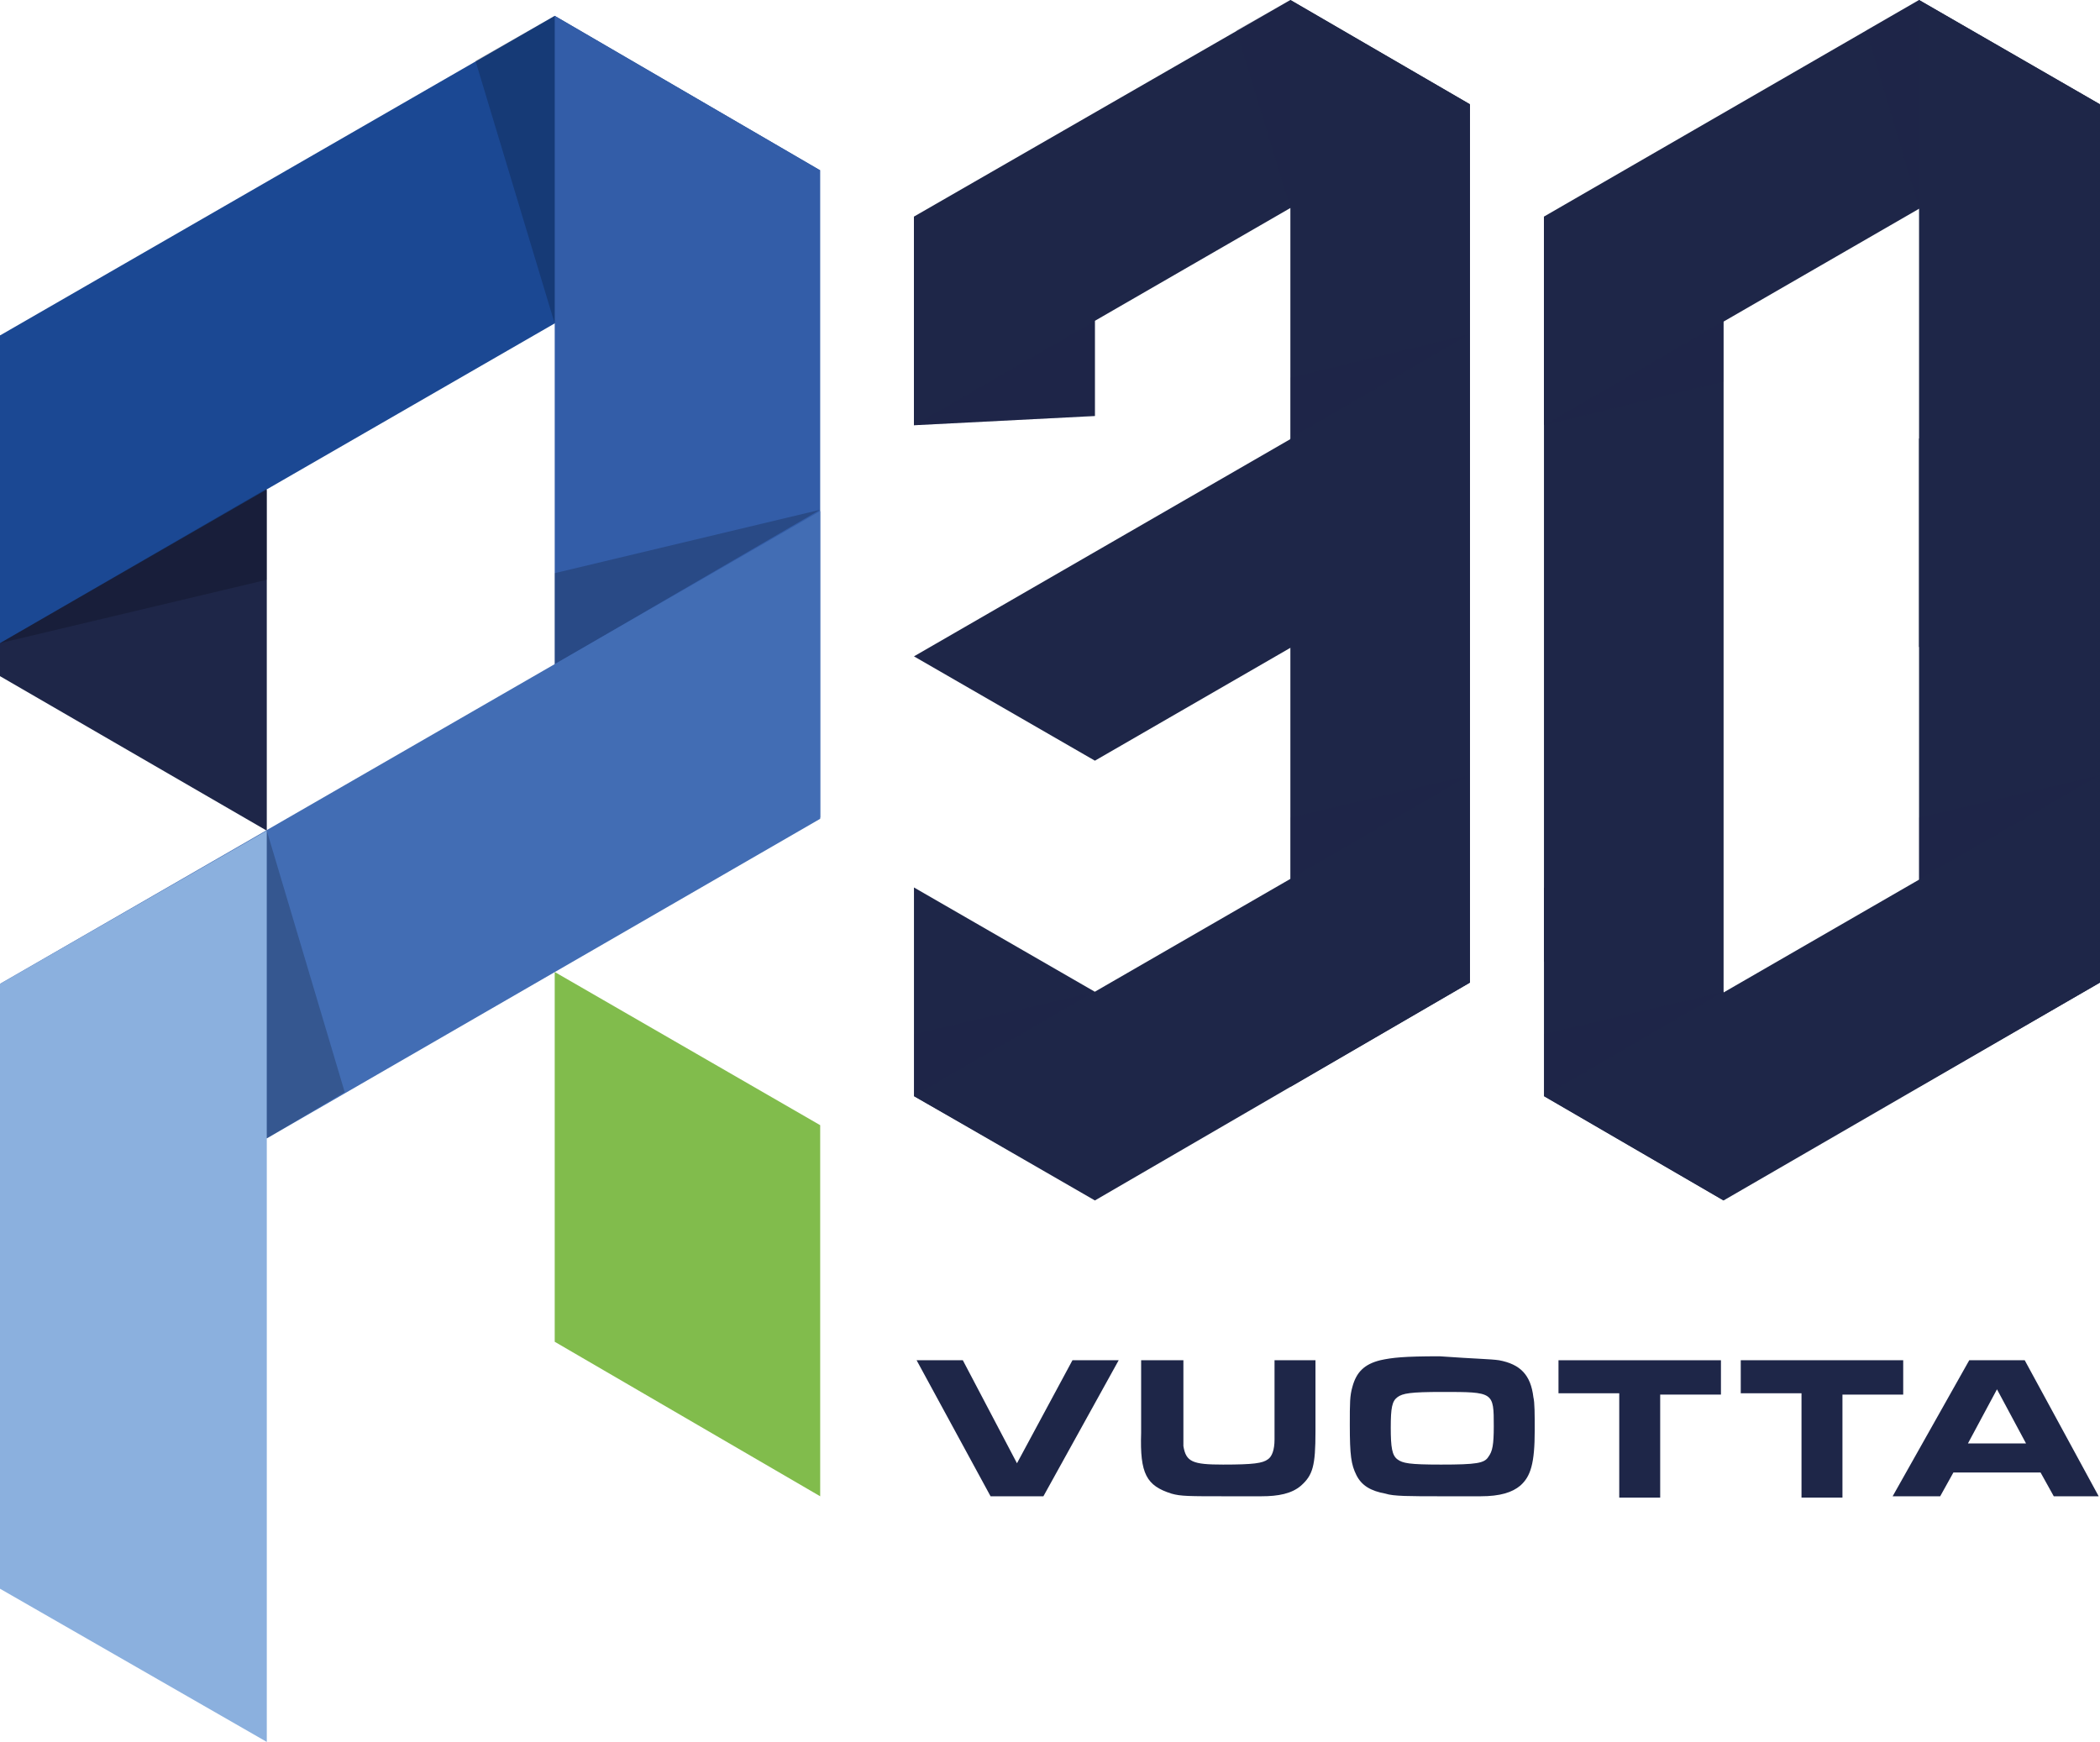 <?xml version="1.0" encoding="UTF-8"?> <!-- Generator: Adobe Illustrator 27.2.0, SVG Export Plug-In . SVG Version: 6.00 Build 0) --> <svg xmlns="http://www.w3.org/2000/svg" xmlns:xlink="http://www.w3.org/1999/xlink" version="1.1" id="Layer_1" x="0px" y="0px" viewBox="0 0 159 131.9" style="enable-background:new 0 0 159 131.9;" xml:space="preserve"> <style type="text/css"> .st0{fill:#1E2648;} .st1{fill:#1B4893;} .st2{fill:#335DA8;} .st3{fill:#81BC4C;} .st4{opacity:0.2;fill:#020203;} .st5{fill:#426DB4;} .st6{fill:#8BB0DE;} .st7{opacity:0.2;fill:#1E2648;} .st8{opacity:0.1;fill:#1E2648;} </style> <g> <g> <polygon class="st0" points="0,25.4 0,51.2 20.2,62.9 20.2,37.1 "></polygon> <polygon class="st1" points="0,48.7 62.1,12.9 42,1.2 0,25.4 "></polygon> <polygon class="st2" points="42,1.2 42,73.5 62.1,61.9 62.1,12.9 "></polygon> <polygon class="st3" points="42,73.6 42,101.6 62.1,113.3 62.1,85.2 "></polygon> <polygon class="st4" points="42,24.5 36,4.6 42,1.2 "></polygon> <polygon class="st4" points="62.1,38.6 42,43.4 42,50.3 "></polygon> <polygon class="st4" points="0,48.7 20.2,43.9 20.2,37 "></polygon> <polygon class="st5" points="20.2,86.2 62.1,62 62.1,38.7 0,74.5 "></polygon> <polygon class="st6" points="0,74.5 0,120.3 20.2,131.9 20.2,62.9 "></polygon> <polygon class="st4" points="20.2,62.9 26.1,82.7 20.2,86.2 "></polygon> </g> <g> <g> <polygon class="st0" points="69.2,16.4 69.2,32.2 82.9,31.5 82.9,24.3 "></polygon> <polygon class="st0" points="69.2,67.2 69.2,83 82.9,90.8 82.9,75.1 "></polygon> <polygon class="st0" points="69.2,32.2 111.3,7.9 97.7,0 69.2,16.4 "></polygon> <polygon class="st0" points="97.7,0 97.7,49 111.3,41.2 111.3,7.9 "></polygon> <polygon class="st0" points="97.7,33.2 97.7,82.3 111.3,74.4 111.3,41.1 "></polygon> <polygon class="st7" points="97.7,15.8 93.6,2.3 97.7,0 "></polygon> <polygon class="st7" points="111.3,25.3 97.7,28.6 97.7,33.2 "></polygon> <polygon class="st7" points="111.3,58.7 97.7,61.9 97.7,66.6 "></polygon> <polygon class="st7" points="69.2,32.2 82.9,31.5 82.9,24.3 "></polygon> <polygon class="st8" points="82.9,75.1 69.2,78.3 69.2,83 "></polygon> <polygon class="st0" points="82.9,57.6 111.3,41.2 111.3,25.4 69.2,49.7 "></polygon> <polygon class="st0" points="82.9,90.9 111.3,74.4 111.3,58.7 69.2,83 "></polygon> </g> <g> <g> <polygon class="st0" points="116.9,16.4 116.9,72.8 130.5,80.6 130.5,24.3 "></polygon> <polygon class="st0" points="116.9,67.2 116.9,83 130.5,90.9 130.5,75.1 "></polygon> <polygon class="st0" points="116.9,32.2 159,7.9 145.3,0 116.9,16.4 "></polygon> <polygon class="st0" points="145.3,0 145.3,49 159,41.2 159,7.9 "></polygon> <polygon class="st0" points="145.3,33.2 145.3,82.3 159,74.4 159,41.1 "></polygon> <polygon class="st7" points="145.3,15.8 141.3,2.3 145.3,0 "></polygon> <polygon class="st7" points="159,58.7 145.3,61.9 145.3,66.6 "></polygon> <polygon class="st7" points="116.9,32.2 130.5,28.9 130.5,24.3 "></polygon> <polygon class="st0" points="130.5,90.9 159,74.4 159,58.7 116.9,83 "></polygon> </g> <polygon class="st7" points="130.5,75.1 116.9,78.3 116.9,83 "></polygon> </g> </g> <g> <path class="st0" d="M69.4,103h3.5l4.1,7.8l4.2-7.8h3.5l-5.7,10.3h-4L69.4,103z"></path> <path class="st0" d="M89.6,103v4.5v0.6c0,1.1,0,1.2,0,1.4c0.2,1.2,0.7,1.4,3,1.4s3-0.1,3.4-0.4c0.3-0.2,0.5-0.7,0.5-1.5 c0-0.2,0-0.2,0-1.4V103h3.1v5.4c0,2.6-0.2,3.3-1.1,4.1c-0.7,0.6-1.7,0.8-3,0.8c-0.5,0-0.8,0-1.4,0l-1.2,0c-2.9,0-3.5,0-4.2-0.2 c-1.9-0.6-2.4-1.5-2.3-4.6V103H89.6z"></path> <path class="st0" d="M113.5,103c1.6,0.3,2.4,1.1,2.6,2.8c0.1,0.4,0.1,1.3,0.1,2.5c0,2.5-0.3,3.5-1.1,4.2c-0.6,0.5-1.5,0.8-3,0.8 c-0.6,0-1.9,0-2.9,0c-2.5,0-3.7,0-4.3-0.2c-1.1-0.2-1.8-0.6-2.2-1.4c-0.4-0.8-0.5-1.5-0.5-3.8c0-1.7,0-2.2,0.2-2.9 c0.3-1.1,0.9-1.7,2.1-2c0.9-0.2,1.8-0.3,4.5-0.3C111.8,102.9,112.8,102.9,113.5,103z M105.8,105.8c-0.4,0.3-0.5,0.8-0.5,2.3 c0,1.5,0.1,2.1,0.5,2.4c0.4,0.3,0.9,0.4,3.3,0.4c2.7,0,3.3-0.1,3.6-0.6c0.3-0.4,0.4-0.9,0.4-2.3c0-2.6,0-2.6-3.9-2.6 C106.8,105.4,106.2,105.5,105.8,105.8z"></path> <path class="st0" d="M122.6,105.5H118V103h12.3v2.6h-4.6v7.8h-3.1V105.5z"></path> <path class="st0" d="M136.4,105.5h-4.6V103h12.3v2.6h-4.6v7.8h-3.1V105.5z"></path> <path class="st0" d="M149.1,103h4.2l5.6,10.3h-3.4l-1-1.8h-6.6l-1,1.8h-3.6L149.1,103z M153.4,109.3l-2.2-4.1l-2.2,4.1H153.4z"></path> </g> </g> </svg> 